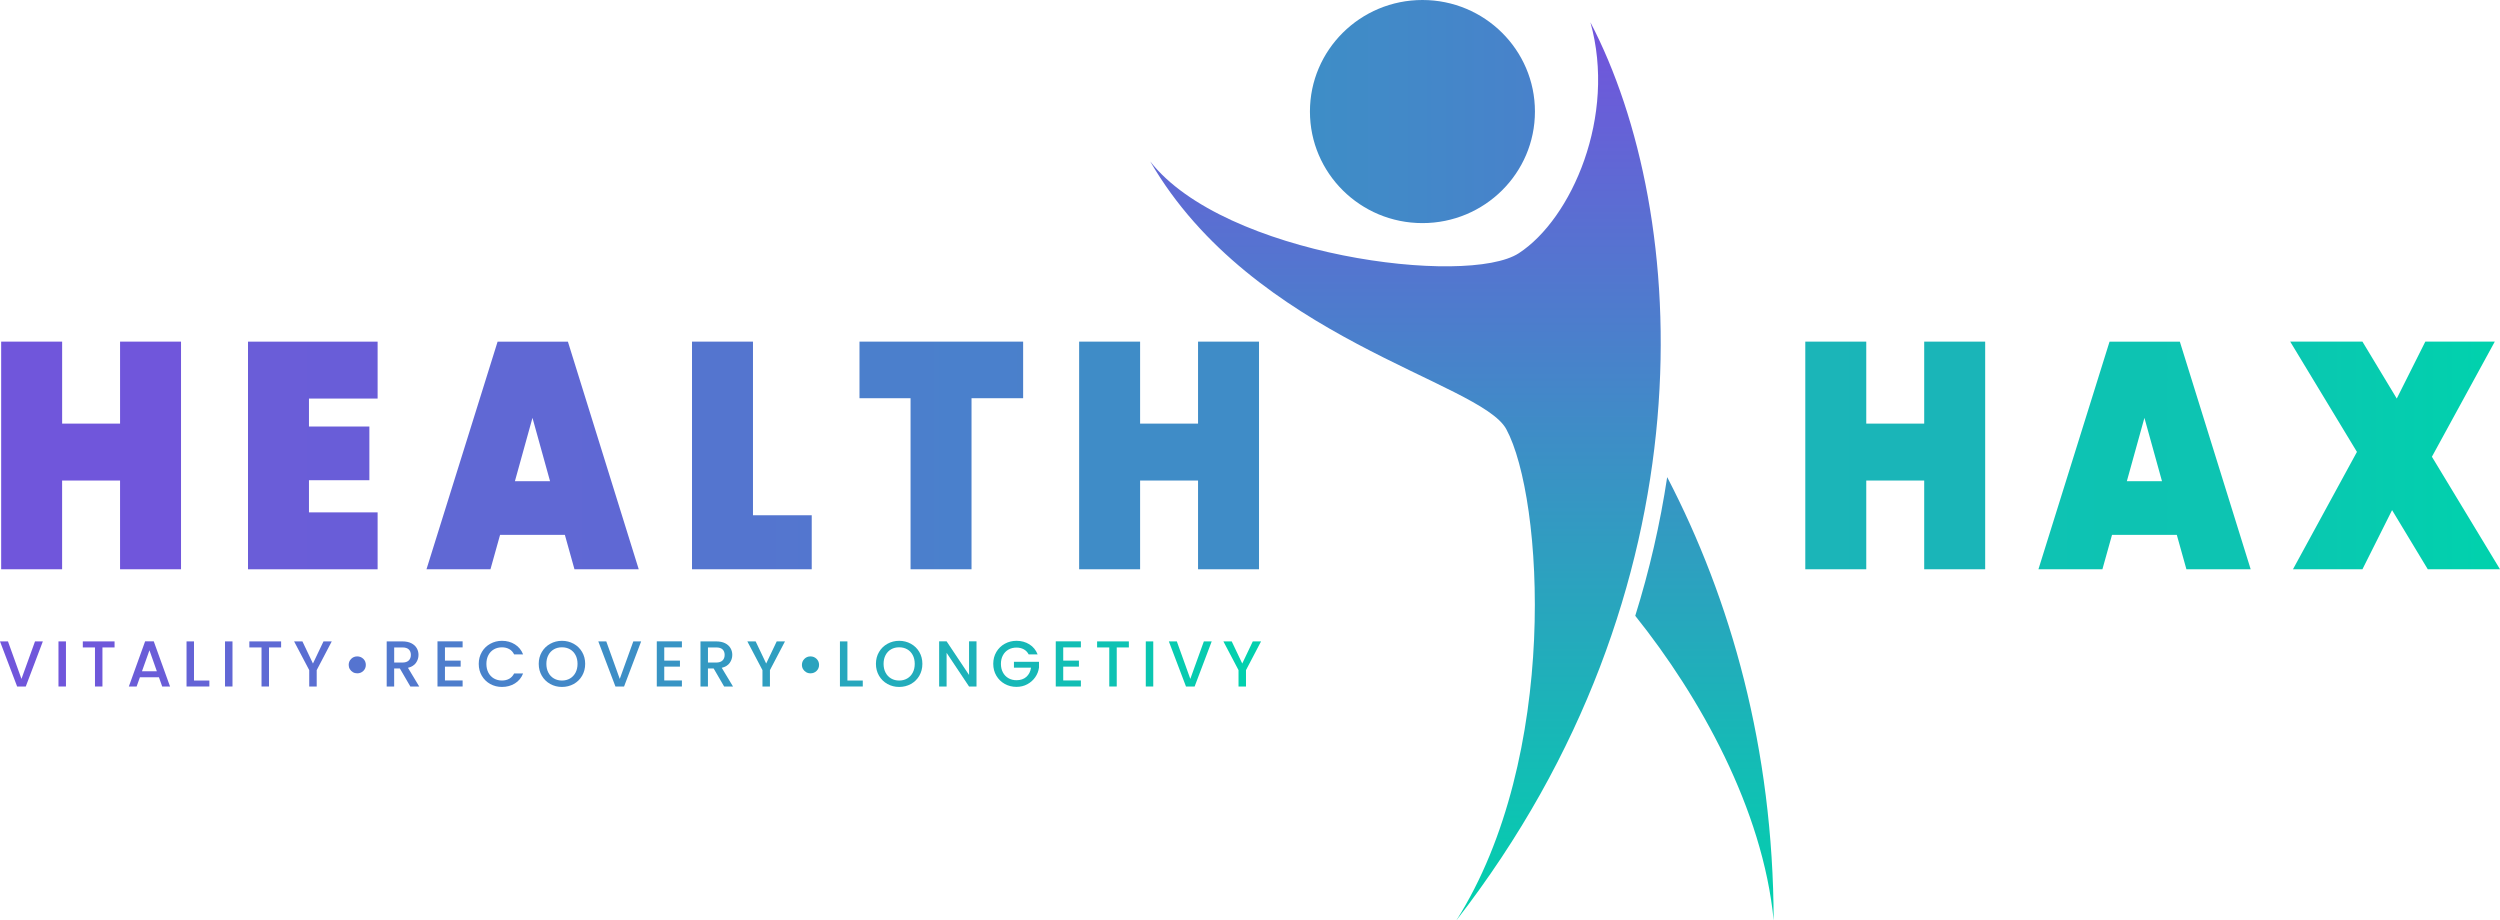 <svg width="220" height="81" viewBox="0 0 220 81" fill="none" xmlns="http://www.w3.org/2000/svg">
<path d="M125.175 19.633C130.642 19.633 135.075 15.238 135.075 9.816C135.075 4.395 130.642 0 125.175 0C119.707 0 115.274 4.395 115.274 9.816C115.274 15.238 119.707 19.633 125.175 19.633Z" fill="url(#paint0_linear_5006_110)"/>
<path d="M128.159 80.995C150.828 51.769 148.747 18.778 139.955 1.961C142.269 10.219 138.312 19.242 133.66 22.28C129.128 25.238 107.701 22.515 101.217 14.202C110.262 29.809 130.278 33.566 132.553 37.766C135.824 43.797 137.269 66.637 128.158 80.995H128.159ZM143.902 54.191C149.604 61.321 155.128 71.21 156.083 81C156.044 65.851 152.304 52.739 146.712 41.987C146.09 46.108 145.153 50.187 143.902 54.191Z" fill="url(#paint1_linear_5006_110)"/>
<path d="M3.771 56.443L2.268 60.412H1.508L0 56.443H0.702L1.889 59.744L3.081 56.443H3.771Z" fill="url(#paint2_linear_5006_110)"/>
<path d="M5.804 56.443V60.412H5.146V56.443H5.804Z" fill="url(#paint3_linear_5006_110)"/>
<path d="M10.081 56.443V56.975H9.015V60.412H8.358V56.975H7.287V56.443H10.081Z" fill="url(#paint4_linear_5006_110)"/>
<path d="M13.986 59.601H12.311L12.023 60.412H11.338L12.771 56.438H13.531L14.964 60.412H14.274L13.986 59.601ZM13.802 59.069L13.152 57.224L12.495 59.069H13.802Z" fill="url(#paint5_linear_5006_110)"/>
<path d="M17.072 59.887H18.424V60.412H16.415V56.443H17.072V59.887Z" fill="url(#paint6_linear_5006_110)"/>
<path d="M20.459 56.443V60.412H19.801V56.443H20.459Z" fill="url(#paint7_linear_5006_110)"/>
<path d="M24.738 56.443V56.975H23.672V60.412H23.014V56.975H21.943V56.443H24.738Z" fill="url(#paint8_linear_5006_110)"/>
<path d="M29.194 56.443L27.87 58.972V60.412H27.212V58.972L25.881 56.443H26.613L27.54 58.39L28.467 56.443H29.194Z" fill="url(#paint9_linear_5006_110)"/>
<path d="M31.056 59.153C30.944 59.086 30.852 58.997 30.786 58.886C30.718 58.774 30.685 58.649 30.685 58.511C30.685 58.301 30.758 58.126 30.904 57.98C31.049 57.835 31.227 57.763 31.433 57.763C31.64 57.763 31.829 57.835 31.975 57.98C32.12 58.124 32.193 58.301 32.193 58.511C32.193 58.721 32.12 58.897 31.975 59.04C31.829 59.183 31.649 59.253 31.433 59.253C31.296 59.253 31.17 59.22 31.056 59.153Z" fill="url(#paint10_linear_5006_110)"/>
<path d="M36.11 60.412L35.188 58.825H34.686V60.412H34.029V56.443H35.411C35.719 56.443 35.979 56.498 36.191 56.602C36.403 56.708 36.563 56.852 36.669 57.031C36.775 57.21 36.828 57.41 36.828 57.63C36.828 57.889 36.752 58.124 36.602 58.336C36.451 58.547 36.216 58.69 35.901 58.767L36.891 60.412H36.108H36.11ZM34.688 58.304H35.413C35.658 58.304 35.843 58.244 35.969 58.122C36.093 58.001 36.156 57.837 36.156 57.632C36.156 57.426 36.095 57.266 35.972 57.149C35.85 57.032 35.663 56.975 35.413 56.975H34.688V58.306V58.304Z" fill="url(#paint11_linear_5006_110)"/>
<path d="M39.156 56.968V58.134H40.538V58.664H39.156V59.88H40.71V60.412H38.499V56.438H40.71V56.97H39.156V56.968Z" fill="url(#paint12_linear_5006_110)"/>
<path d="M42.402 57.374C42.584 57.065 42.832 56.824 43.145 56.652C43.458 56.479 43.801 56.392 44.173 56.392C44.599 56.392 44.978 56.496 45.31 56.704C45.642 56.911 45.883 57.206 46.034 57.587H45.244C45.14 57.377 44.996 57.221 44.812 57.12C44.628 57.016 44.415 56.965 44.173 56.965C43.908 56.965 43.672 57.024 43.465 57.142C43.258 57.261 43.096 57.43 42.978 57.651C42.861 57.871 42.803 58.129 42.803 58.423C42.803 58.717 42.861 58.972 42.978 59.194C43.096 59.414 43.258 59.585 43.465 59.705C43.672 59.824 43.908 59.885 44.173 59.885C44.415 59.885 44.628 59.834 44.812 59.731C44.996 59.627 45.14 59.471 45.244 59.263H46.034C45.885 59.644 45.643 59.938 45.31 60.143C44.978 60.348 44.599 60.451 44.173 60.451C43.797 60.451 43.453 60.364 43.142 60.192C42.831 60.02 42.584 59.778 42.402 59.47C42.22 59.161 42.129 58.813 42.129 58.424C42.129 58.035 42.22 57.687 42.402 57.379V57.374Z" fill="url(#paint13_linear_5006_110)"/>
<path d="M48.424 60.192C48.111 60.018 47.863 59.777 47.681 59.467C47.499 59.156 47.408 58.807 47.408 58.419C47.408 58.032 47.499 57.682 47.681 57.374C47.863 57.065 48.111 56.824 48.424 56.652C48.737 56.479 49.08 56.392 49.452 56.392C49.825 56.392 50.172 56.479 50.485 56.652C50.798 56.826 51.044 57.065 51.225 57.374C51.405 57.682 51.495 58.03 51.495 58.419C51.495 58.808 51.405 59.156 51.225 59.467C51.044 59.777 50.798 60.018 50.485 60.192C50.172 60.364 49.828 60.451 49.452 60.451C49.076 60.451 48.737 60.364 48.424 60.192ZM50.161 59.706C50.367 59.586 50.53 59.416 50.647 59.192C50.765 58.969 50.823 58.712 50.823 58.419C50.823 58.127 50.765 57.87 50.647 57.648C50.53 57.428 50.367 57.257 50.161 57.139C49.954 57.021 49.717 56.962 49.452 56.962C49.187 56.962 48.95 57.021 48.744 57.139C48.537 57.257 48.374 57.426 48.257 57.648C48.139 57.868 48.081 58.126 48.081 58.419C48.081 58.713 48.139 58.971 48.257 59.192C48.374 59.416 48.537 59.586 48.744 59.706C48.95 59.826 49.187 59.887 49.452 59.887C49.717 59.887 49.954 59.826 50.161 59.706Z" fill="url(#paint14_linear_5006_110)"/>
<path d="M56.421 56.443L54.918 60.412H54.158L52.65 56.443H53.352L54.539 59.744L55.731 56.443H56.421Z" fill="url(#paint15_linear_5006_110)"/>
<path d="M58.454 56.968V58.134H59.836V58.664H58.454V59.88H60.008V60.412H57.797V56.438H60.008V56.97H58.454V56.968Z" fill="url(#paint16_linear_5006_110)"/>
<path d="M63.723 60.412L62.801 58.825H62.299V60.412H61.642V56.443H63.024C63.332 56.443 63.592 56.498 63.804 56.602C64.016 56.708 64.177 56.852 64.282 57.031C64.388 57.21 64.441 57.41 64.441 57.63C64.441 57.889 64.365 58.124 64.215 58.336C64.064 58.547 63.829 58.69 63.514 58.767L64.504 60.412H63.721H63.723ZM62.301 58.304H63.026C63.271 58.304 63.456 58.244 63.582 58.122C63.706 58.001 63.769 57.837 63.769 57.632C63.769 57.426 63.708 57.266 63.586 57.149C63.463 57.032 63.276 56.975 63.026 56.975H62.301V58.306V58.304Z" fill="url(#paint17_linear_5006_110)"/>
<path d="M69.078 56.443L67.754 58.972V60.412H67.097V58.972L65.766 56.443H66.497L67.424 58.39L68.351 56.443H69.078Z" fill="url(#paint18_linear_5006_110)"/>
<path d="M70.94 59.153C70.828 59.086 70.737 58.997 70.67 58.886C70.603 58.774 70.569 58.649 70.569 58.511C70.569 58.301 70.642 58.126 70.788 57.98C70.934 57.835 71.111 57.763 71.318 57.763C71.525 57.763 71.713 57.835 71.859 57.98C72.005 58.124 72.078 58.301 72.078 58.511C72.078 58.721 72.005 58.897 71.859 59.04C71.713 59.183 71.533 59.253 71.318 59.253C71.18 59.253 71.055 59.22 70.94 59.153Z" fill="url(#paint19_linear_5006_110)"/>
<path d="M74.572 59.887H75.924V60.412H73.915V56.443H74.572V59.887Z" fill="url(#paint20_linear_5006_110)"/>
<path d="M78.098 60.192C77.785 60.018 77.537 59.777 77.355 59.467C77.173 59.156 77.082 58.807 77.082 58.419C77.082 58.032 77.173 57.682 77.355 57.374C77.537 57.065 77.785 56.824 78.098 56.652C78.411 56.479 78.754 56.392 79.126 56.392C79.498 56.392 79.846 56.479 80.159 56.652C80.472 56.826 80.718 57.065 80.899 57.374C81.079 57.682 81.169 58.03 81.169 58.419C81.169 58.808 81.079 59.156 80.899 59.467C80.718 59.777 80.472 60.018 80.159 60.192C79.846 60.364 79.502 60.451 79.126 60.451C78.75 60.451 78.411 60.364 78.098 60.192ZM79.835 59.706C80.041 59.586 80.204 59.416 80.321 59.192C80.439 58.969 80.497 58.712 80.497 58.419C80.497 58.127 80.439 57.87 80.321 57.648C80.204 57.428 80.041 57.257 79.835 57.139C79.627 57.021 79.391 56.962 79.126 56.962C78.861 56.962 78.624 57.021 78.418 57.139C78.211 57.257 78.048 57.426 77.931 57.648C77.813 57.868 77.755 58.126 77.755 58.419C77.755 58.713 77.813 58.971 77.931 59.192C78.048 59.416 78.211 59.586 78.418 59.706C78.624 59.826 78.861 59.887 79.126 59.887C79.391 59.887 79.627 59.826 79.835 59.706Z" fill="url(#paint21_linear_5006_110)"/>
<path d="M85.933 60.412H85.276L83.301 57.449V60.412H82.644V56.438H83.301L85.276 59.396V56.438H85.933V60.412Z" fill="url(#paint22_linear_5006_110)"/>
<path d="M90.523 57.586C90.419 57.387 90.275 57.238 90.091 57.138C89.907 57.037 89.694 56.987 89.452 56.987C89.187 56.987 88.951 57.046 88.744 57.164C88.537 57.282 88.374 57.449 88.257 57.666C88.139 57.883 88.081 58.134 88.081 58.419C88.081 58.705 88.139 58.958 88.257 59.176C88.374 59.394 88.537 59.563 88.744 59.681C88.951 59.8 89.187 59.859 89.452 59.859C89.81 59.859 90.099 59.76 90.321 59.562C90.543 59.363 90.68 59.096 90.73 58.756H89.227V58.236H91.432V58.744C91.391 59.053 91.28 59.337 91.101 59.594C90.922 59.852 90.69 60.059 90.404 60.213C90.118 60.368 89.8 60.445 89.45 60.445C89.075 60.445 88.73 60.358 88.419 60.185C88.108 60.013 87.861 59.772 87.679 59.463C87.497 59.155 87.406 58.807 87.406 58.418C87.406 58.029 87.497 57.681 87.679 57.372C87.861 57.064 88.11 56.822 88.422 56.65C88.735 56.478 89.078 56.391 89.45 56.391C89.876 56.391 90.255 56.494 90.588 56.703C90.919 56.909 91.16 57.205 91.311 57.586H90.521H90.523Z" fill="url(#paint23_linear_5006_110)"/>
<path d="M93.564 56.968V58.134H94.946V58.664H93.564V59.88H95.118V60.412H92.907V56.438H95.118V56.97H93.564V56.968Z" fill="url(#paint24_linear_5006_110)"/>
<path d="M99.34 56.443V56.975H98.273V60.412H97.616V56.975H96.545V56.443H99.34Z" fill="url(#paint25_linear_5006_110)"/>
<path d="M101.487 56.443V60.412H100.829V56.443H101.487Z" fill="url(#paint26_linear_5006_110)"/>
<path d="M106.63 56.443L105.127 60.412H104.367L102.859 56.443H103.561L104.748 59.744L105.939 56.443H106.63Z" fill="url(#paint27_linear_5006_110)"/>
<path d="M110.972 56.443L109.647 58.972V60.412H108.99V58.972L107.659 56.443H108.391L109.318 58.39L110.245 56.443H110.972Z" fill="url(#paint28_linear_5006_110)"/>
<path d="M15.93 30.063V50.096H10.565V42.287H5.466V50.096H0.103V30.063H5.468V37.278H10.566V30.063H15.931H15.93Z" fill="url(#paint29_linear_5006_110)"/>
<path d="M27.189 35.072V37.534H32.505V42.259H27.189V45.089H33.23V50.098H21.824V30.065H33.23V35.074H27.189V35.072Z" fill="url(#paint30_linear_5006_110)"/>
<path d="M49.709 47.07H44.006L43.16 50.098H37.53L43.789 30.065H49.975L56.209 50.098H50.554L49.709 47.07ZM48.404 42.345L46.858 36.771L45.312 42.345H48.404Z" fill="url(#paint31_linear_5006_110)"/>
<path d="M66.261 45.343H71.432V50.096H60.897V30.063H66.262V45.343H66.261Z" fill="url(#paint32_linear_5006_110)"/>
<path d="M90.036 30.063V35.043H85.494V50.096H80.129V35.043H75.635V30.063H90.036Z" fill="url(#paint33_linear_5006_110)"/>
<path d="M110.793 30.063V50.096H105.428V42.287H100.329V50.096H94.964V30.063H100.329V37.278H105.428V30.063H110.793Z" fill="url(#paint34_linear_5006_110)"/>
<path d="M174.695 30.063V50.096H169.33V42.287H164.231V50.096H158.866V30.063H164.231V37.278H169.33V30.063H174.695Z" fill="url(#paint35_linear_5006_110)"/>
<path d="M191.559 47.07H185.857L185.011 50.098H179.381L185.64 30.065H191.826L198.06 50.098H192.405L191.559 47.07ZM190.255 42.345L188.709 36.771L187.163 42.345H190.255Z" fill="url(#paint36_linear_5006_110)"/>
<path d="M213.645 50.096L210.503 44.89L207.894 50.096H201.781L207.411 39.768L201.539 30.063H207.894L210.915 35.072L213.428 30.063H219.541L214.008 40.193L220 50.096H213.645Z" fill="url(#paint37_linear_5006_110)"/>
<defs>
<linearGradient id="paint0_linear_5006_110" x1="220.018" y1="40.493" x2="0" y2="40.493" gradientUnits="userSpaceOnUse">
<stop offset="0.05" stop-color="#7056DB"/>
<stop offset="1" stop-color="#00D2AD"/>
</linearGradient>
<linearGradient id="paint1_linear_5006_110" x1="109.997" y1="0" x2="109.997" y2="80.998" gradientUnits="userSpaceOnUse">
<stop offset="0.05" stop-color="#7056DB"/>
<stop offset="1" stop-color="#00D2AD"/>
</linearGradient>
<linearGradient id="paint2_linear_5006_110" x1="-0.097" y1="40.4" x2="6474.26" y2="40.4" gradientUnits="userSpaceOnUse">
<stop offset="0.05" stop-color="#7056DB"/>
<stop offset="1" stop-color="#00D2AD"/>
</linearGradient>
<linearGradient id="paint3_linear_5006_110" x1="-1723.43" y1="40.4" x2="35426.7" y2="40.4" gradientUnits="userSpaceOnUse">
<stop offset="0.05" stop-color="#7056DB"/>
<stop offset="1" stop-color="#00D2AD"/>
</linearGradient>
<linearGradient id="paint4_linear_5006_110" x1="-573.851" y1="40.4" x2="8163.46" y2="40.4" gradientUnits="userSpaceOnUse">
<stop offset="0.05" stop-color="#7056DB"/>
<stop offset="1" stop-color="#00D2AD"/>
</linearGradient>
<linearGradient id="paint5_linear_5006_110" x1="-687.814" y1="40.45" x2="6043.62" y2="40.45" gradientUnits="userSpaceOnUse">
<stop offset="0.05" stop-color="#7056DB"/>
<stop offset="1" stop-color="#00D2AD"/>
</linearGradient>
<linearGradient id="paint6_linear_5006_110" x1="-1797.15" y1="40.4" x2="10351.6" y2="40.4" gradientUnits="userSpaceOnUse">
<stop offset="0.05" stop-color="#7056DB"/>
<stop offset="1" stop-color="#00D2AD"/>
</linearGradient>
<linearGradient id="paint7_linear_5006_110" x1="-6629.37" y1="40.4" x2="30520.7" y2="40.4" gradientUnits="userSpaceOnUse">
<stop offset="0.05" stop-color="#7056DB"/>
<stop offset="1" stop-color="#00D2AD"/>
</linearGradient>
<linearGradient id="paint8_linear_5006_110" x1="-1727.81" y1="40.4" x2="7009.5" y2="40.4" gradientUnits="userSpaceOnUse">
<stop offset="0.05" stop-color="#7056DB"/>
<stop offset="1" stop-color="#00D2AD"/>
</linearGradient>
<linearGradient id="paint9_linear_5006_110" x1="-1719.1" y1="40.4" x2="5651.5" y2="40.4" gradientUnits="userSpaceOnUse">
<stop offset="0.05" stop-color="#7056DB"/>
<stop offset="1" stop-color="#00D2AD"/>
</linearGradient>
<linearGradient id="paint10_linear_5006_110" x1="-4476.79" y1="35.861" x2="11712.6" y2="35.861" gradientUnits="userSpaceOnUse">
<stop offset="0.05" stop-color="#7056DB"/>
<stop offset="1" stop-color="#00D2AD"/>
</linearGradient>
<linearGradient id="paint11_linear_5006_110" x1="-2615.82" y1="40.4" x2="5914.3" y2="40.4" gradientUnits="userSpaceOnUse">
<stop offset="0.05" stop-color="#7056DB"/>
<stop offset="1" stop-color="#00D2AD"/>
</linearGradient>
<linearGradient id="paint12_linear_5006_110" x1="-3829.91" y1="40.45" x2="7209.45" y2="40.45" gradientUnits="userSpaceOnUse">
<stop offset="0.05" stop-color="#7056DB"/>
<stop offset="1" stop-color="#00D2AD"/>
</linearGradient>
<linearGradient id="paint13_linear_5006_110" x1="-2373.56" y1="40.516" x2="3878.49" y2="40.516" gradientUnits="userSpaceOnUse">
<stop offset="0.05" stop-color="#7056DB"/>
<stop offset="1" stop-color="#00D2AD"/>
</linearGradient>
<linearGradient id="paint14_linear_5006_110" x1="-2551.96" y1="40.516" x2="3421.54" y2="40.516" gradientUnits="userSpaceOnUse">
<stop offset="0.05" stop-color="#7056DB"/>
<stop offset="1" stop-color="#00D2AD"/>
</linearGradient>
<linearGradient id="paint15_linear_5006_110" x1="-3071.79" y1="40.4" x2="3402.56" y2="40.4" gradientUnits="userSpaceOnUse">
<stop offset="0.05" stop-color="#7056DB"/>
<stop offset="1" stop-color="#00D2AD"/>
</linearGradient>
<linearGradient id="paint16_linear_5006_110" x1="-5749.64" y1="40.45" x2="5289.72" y2="40.45" gradientUnits="userSpaceOnUse">
<stop offset="0.05" stop-color="#7056DB"/>
<stop offset="1" stop-color="#00D2AD"/>
</linearGradient>
<linearGradient id="paint17_linear_5006_110" x1="-4738.33" y1="40.4" x2="3791.79" y2="40.4" gradientUnits="userSpaceOnUse">
<stop offset="0.05" stop-color="#7056DB"/>
<stop offset="1" stop-color="#00D2AD"/>
</linearGradient>
<linearGradient id="paint18_linear_5006_110" x1="-4368.12" y1="40.4" x2="3002.49" y2="40.4" gradientUnits="userSpaceOnUse">
<stop offset="0.05" stop-color="#7056DB"/>
<stop offset="1" stop-color="#00D2AD"/>
</linearGradient>
<linearGradient id="paint19_linear_5006_110" x1="-10295.3" y1="35.861" x2="5894.12" y2="35.861" gradientUnits="userSpaceOnUse">
<stop offset="0.05" stop-color="#7056DB"/>
<stop offset="1" stop-color="#00D2AD"/>
</linearGradient>
<linearGradient id="paint20_linear_5006_110" x1="-8091.98" y1="40.4" x2="4056.77" y2="40.4" gradientUnits="userSpaceOnUse">
<stop offset="0.05" stop-color="#7056DB"/>
<stop offset="1" stop-color="#00D2AD"/>
</linearGradient>
<linearGradient id="paint21_linear_5006_110" x1="-4149.26" y1="40.516" x2="1824.24" y2="40.516" gradientUnits="userSpaceOnUse">
<stop offset="0.05" stop-color="#7056DB"/>
<stop offset="1" stop-color="#00D2AD"/>
</linearGradient>
<linearGradient id="paint22_linear_5006_110" x1="-5527.79" y1="40.45" x2="1894.75" y2="40.45" gradientUnits="userSpaceOnUse">
<stop offset="0.05" stop-color="#7056DB"/>
<stop offset="1" stop-color="#00D2AD"/>
</linearGradient>
<linearGradient id="paint23_linear_5006_110" x1="-4776.59" y1="40.598" x2="1287.8" y2="40.598" gradientUnits="userSpaceOnUse">
<stop offset="0.05" stop-color="#7056DB"/>
<stop offset="1" stop-color="#00D2AD"/>
</linearGradient>
<linearGradient id="paint24_linear_5006_110" x1="-9242.31" y1="40.45" x2="1797.05" y2="40.45" gradientUnits="userSpaceOnUse">
<stop offset="0.05" stop-color="#7056DB"/>
<stop offset="1" stop-color="#00D2AD"/>
</linearGradient>
<linearGradient id="paint25_linear_5006_110" x1="-7601.47" y1="40.4" x2="1135.84" y2="40.4" gradientUnits="userSpaceOnUse">
<stop offset="0.05" stop-color="#7056DB"/>
<stop offset="1" stop-color="#00D2AD"/>
</linearGradient>
<linearGradient id="paint26_linear_5006_110" x1="-33754.8" y1="40.4" x2="3395.31" y2="40.4" gradientUnits="userSpaceOnUse">
<stop offset="0.05" stop-color="#7056DB"/>
<stop offset="1" stop-color="#00D2AD"/>
</linearGradient>
<linearGradient id="paint27_linear_5006_110" x1="-6001.04" y1="40.4" x2="473.319" y2="40.4" gradientUnits="userSpaceOnUse">
<stop offset="0.05" stop-color="#7056DB"/>
<stop offset="1" stop-color="#00D2AD"/>
</linearGradient>
<linearGradient id="paint28_linear_5006_110" x1="-7150.6" y1="40.4" x2="220" y2="40.4" gradientUnits="userSpaceOnUse">
<stop offset="0.05" stop-color="#7056DB"/>
<stop offset="1" stop-color="#00D2AD"/>
</linearGradient>
<linearGradient id="paint29_linear_5006_110" x1="0" y1="40.5" x2="3056.35" y2="40.5" gradientUnits="userSpaceOnUse">
<stop offset="0.05" stop-color="#7056DB"/>
<stop offset="1" stop-color="#00D2AD"/>
</linearGradient>
<linearGradient id="paint30_linear_5006_110" x1="-418.99" y1="40.493" x2="3822.64" y2="40.493" gradientUnits="userSpaceOnUse">
<stop offset="0.05" stop-color="#7056DB"/>
<stop offset="1" stop-color="#00D2AD"/>
</linearGradient>
<linearGradient id="paint31_linear_5006_110" x1="-440.819" y1="40.493" x2="2149.11" y2="40.493" gradientUnits="userSpaceOnUse">
<stop offset="0.05" stop-color="#7056DB"/>
<stop offset="1" stop-color="#00D2AD"/>
</linearGradient>
<linearGradient id="paint32_linear_5006_110" x1="-1269.6" y1="40.5" x2="3322.61" y2="40.5" gradientUnits="userSpaceOnUse">
<stop offset="0.05" stop-color="#7056DB"/>
<stop offset="1" stop-color="#00D2AD"/>
</linearGradient>
<linearGradient id="paint33_linear_5006_110" x1="-1153.84" y1="40.5" x2="2205.34" y2="40.5" gradientUnits="userSpaceOnUse">
<stop offset="0.05" stop-color="#7056DB"/>
<stop offset="1" stop-color="#00D2AD"/>
</linearGradient>
<linearGradient id="paint34_linear_5006_110" x1="-1318.48" y1="40.5" x2="1737.87" y2="40.5" gradientUnits="userSpaceOnUse">
<stop offset="0.05" stop-color="#7056DB"/>
<stop offset="1" stop-color="#00D2AD"/>
</linearGradient>
<linearGradient id="paint35_linear_5006_110" x1="-2206.65" y1="40.5" x2="849.699" y2="40.5" gradientUnits="userSpaceOnUse">
<stop offset="0.05" stop-color="#7056DB"/>
<stop offset="1" stop-color="#00D2AD"/>
</linearGradient>
<linearGradient id="paint36_linear_5006_110" x1="-2111.52" y1="40.493" x2="478.408" y2="40.493" gradientUnits="userSpaceOnUse">
<stop offset="0.05" stop-color="#7056DB"/>
<stop offset="1" stop-color="#00D2AD"/>
</linearGradient>
<linearGradient id="paint37_linear_5006_110" x1="0.103" y1="40.08" x2="220" y2="40.08" gradientUnits="userSpaceOnUse">
<stop offset="0.05" stop-color="#7056DB"/>
<stop offset="1" stop-color="#00D2AD"/>
</linearGradient>
</defs>
</svg>
